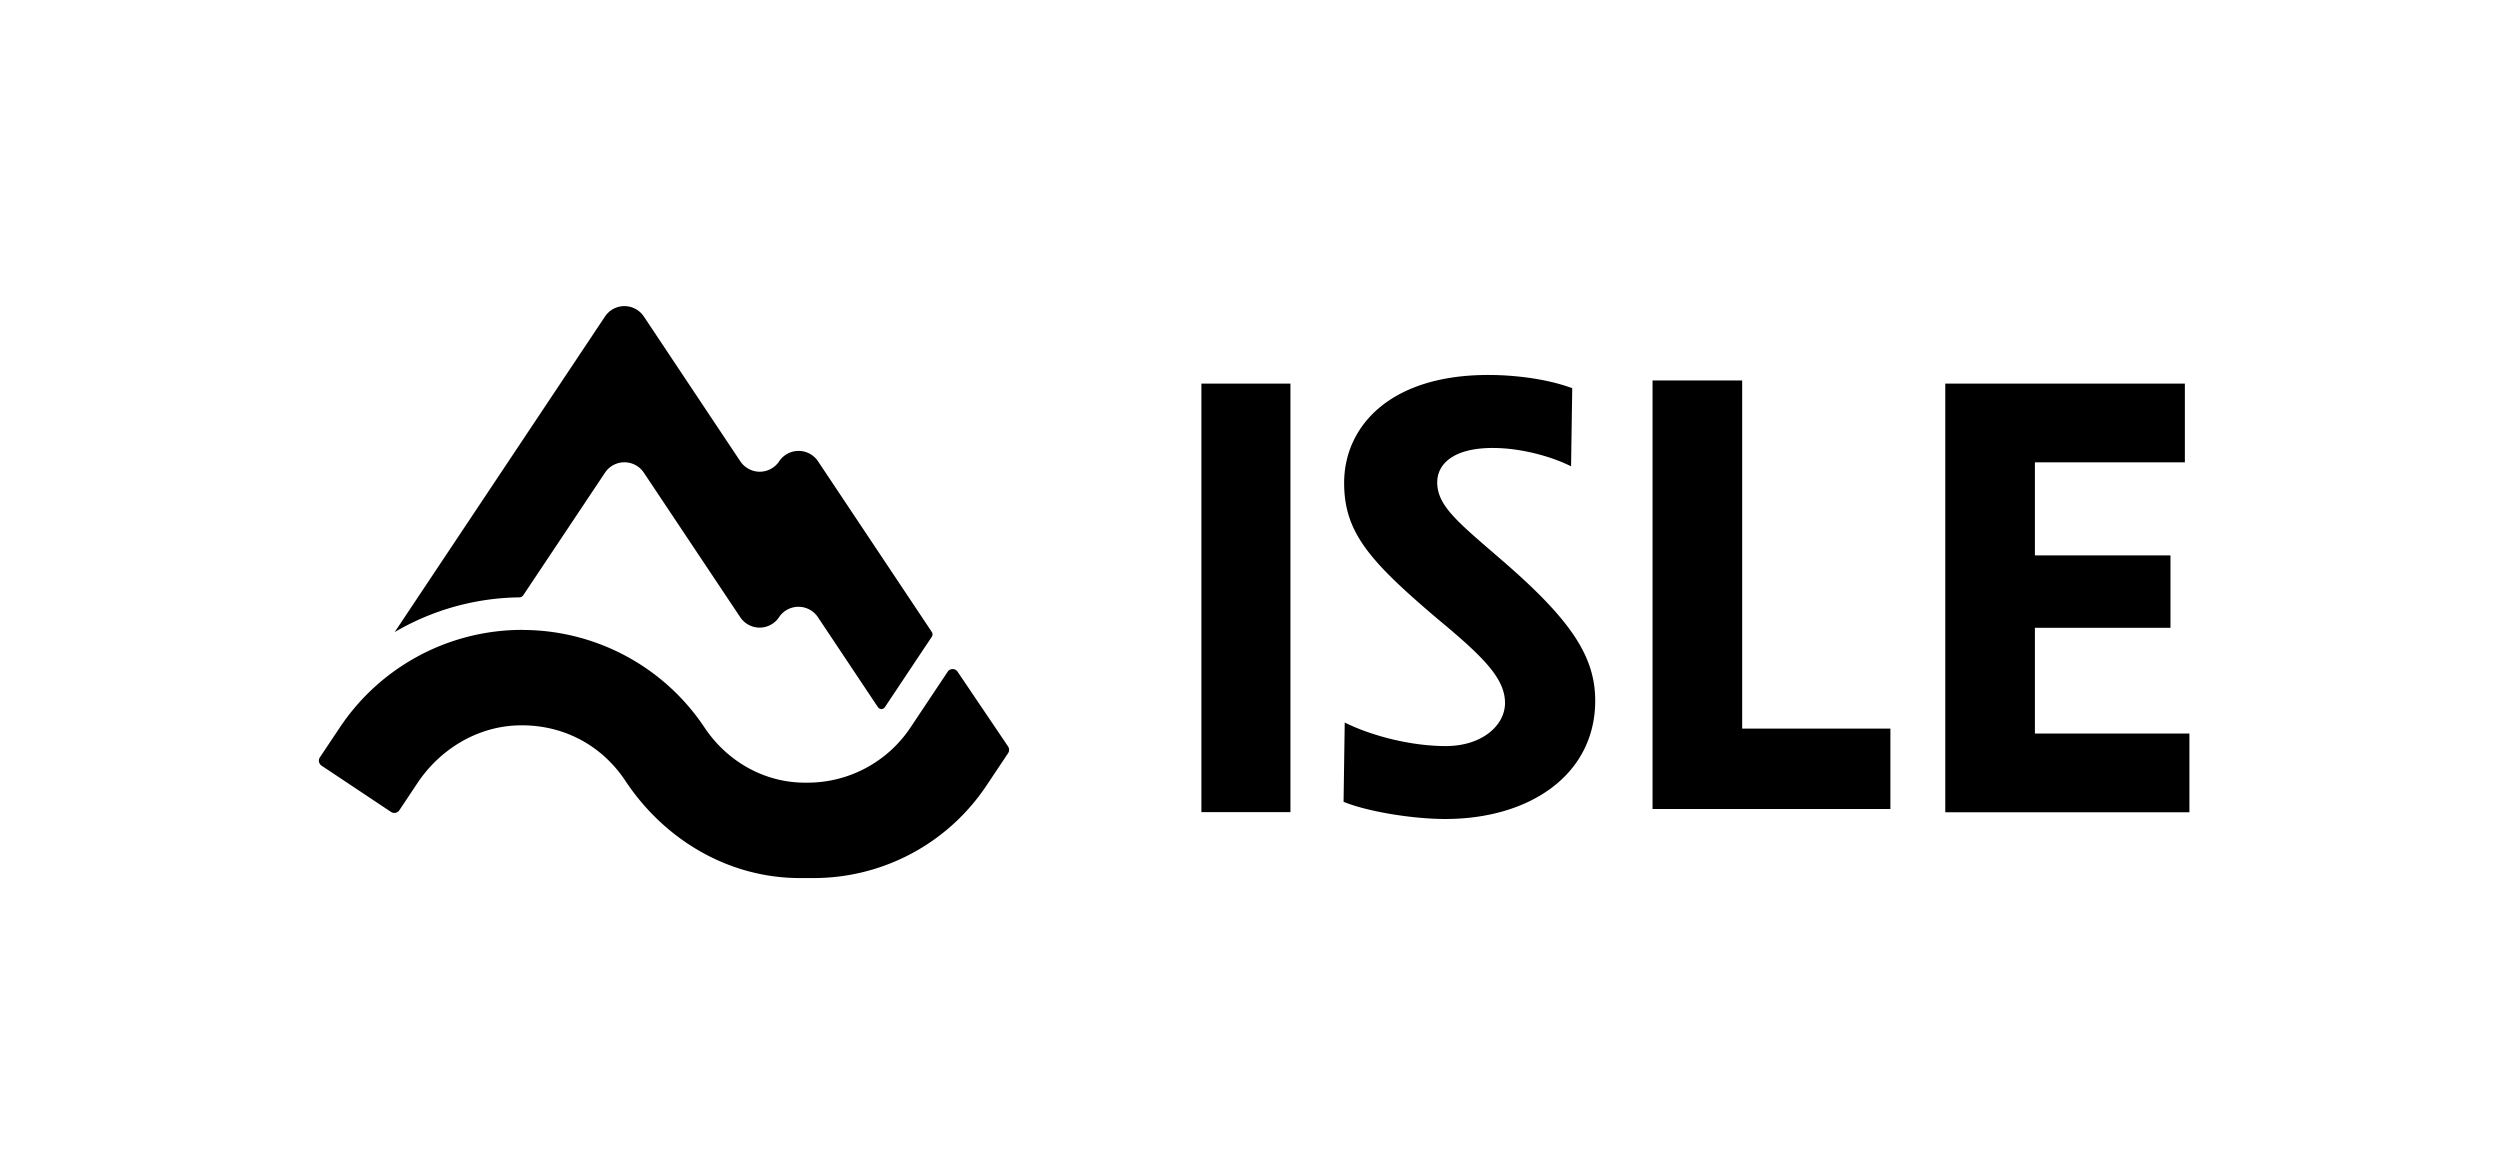 <svg xmlns="http://www.w3.org/2000/svg" width="196" height="92" fill="none"><path fill="currentColor" fill-rule="evenodd" d="m41.008 46.691 6.423-9.631a1.83 1.83 0 0 1 3.047 0l7.557 11.33a1.826 1.826 0 0 0 3.033.012l.02-.032a1.832 1.832 0 0 1 3.033.013l4.686 7.026c.162.246.428.246.59 0l2.78-4.174.875-1.31a.34.34 0 0 0 0-.382l-8.918-13.377a1.83 1.83 0 0 0-3.046 0 1.83 1.83 0 0 1-3.047 0l-7.563-11.35a1.83 1.83 0 0 0-3.047 0l-16.488 24.74a19.76 19.76 0 0 1 9.787-2.722c.11 0 .213-.058.278-.15zm76.039-11.57c2.119 0 4.505.628 6.125 1.438l.091-6.125c-1.938-.72-4.46-1.037-6.579-1.037-7.791 0-11.304 4.096-11.304 8.465 0 3.876 1.984 6.125 7.344 10.675 3.649 3.02 5.269 4.686 5.269 6.578 0 1.757-1.802 3.377-4.64 3.377-2.839 0-5.944-.855-7.927-1.847l-.091 6.216c1.847.764 5.406 1.348 7.972 1.348 6.624 0 11.757-3.468 11.757-9.275 0-3.468-1.892-6.345-7.388-11.077l-.654-.565h-.001c-2.895-2.498-4.343-3.747-4.343-5.469 0-1.439 1.258-2.703 4.369-2.703m-15.877-5.048h-6.98v33.6h6.98zm35.416-.244v27.293h11.621v6.307H129.56v-33.6zm34.707.244H152.51V63.68h19.14v-6.17h-12.114v-8.29h10.63v-5.678h-10.63v-7.298h11.757zM55.23 57.031a17.15 17.15 0 0 0-14.292-7.642v-.006a17.19 17.19 0 0 0-14.298 7.655l-1.562 2.34a.47.47 0 0 0 .13.648l5.45 3.63a.47.47 0 0 0 .649-.13l1.42-2.133c1.743-2.612 4.588-4.375 7.731-4.517 3.5-.156 6.65 1.445 8.569 4.336 3.078 4.647 8.115 7.628 13.688 7.628h1.07c5.45 0 10.539-2.722 13.559-7.259l1.692-2.534a.47.47 0 0 0 0-.519l-3.96-5.865a.466.466 0 0 0-.778 0l-2.917 4.375a9.7 9.7 0 0 1-8.076 4.323h-.2c-3.19 0-6.106-1.672-7.875-4.33" clip-rule="evenodd"/></svg>